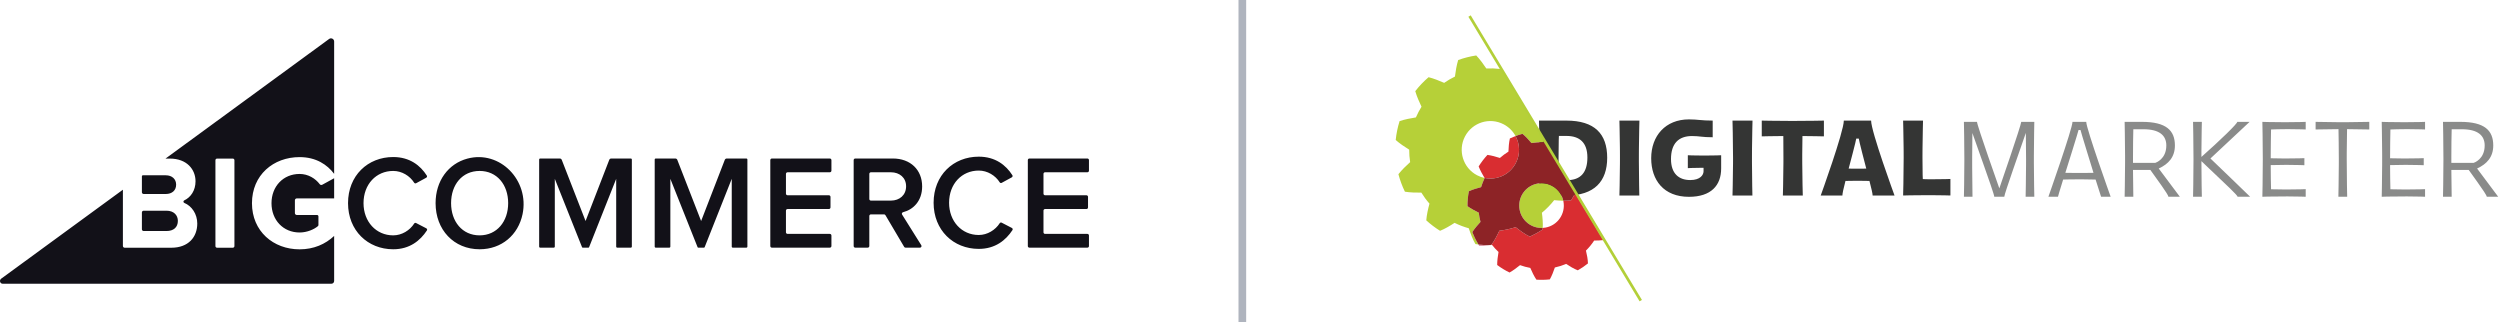<?xml version="1.0" encoding="UTF-8"?>
<svg xmlns="http://www.w3.org/2000/svg" xmlns:xlink="http://www.w3.org/1999/xlink" width="326px" height="42px" viewBox="0 0 326 42">
  <title>Digital Marketer-Cobranded-Color</title>
  <g id="Page-1" stroke="none" stroke-width="1" fill="none" fill-rule="evenodd">
    <g id="Co-branded-lockups" transform="translate(-71, -9577)">
      <g id="Digital-Marketer-Cobranded-Color" transform="translate(71, 9577)">
        <g id="DigitalMarketer" transform="translate(182, 2)">
          <path d="M38.236,13.568 C39.37,13.568 39.843,13.726 41.335,13.726 L41.335,15.898 C39.915,15.898 39.642,15.74 38.638,15.74 C36.874,15.74 35.898,16.732 35.898,18.746 C35.898,20.631 36.917,21.479 38.408,21.479 C39.728,21.479 40.144,20.803 40.144,20.329 L40.144,19.883 L39.742,19.883 C38.81,19.883 38.093,19.926 38.093,19.926 L38.093,18.243 C38.093,18.243 38.81,18.286 40.216,18.286 C41.65,18.286 42.439,18.243 42.439,18.243 L42.439,19.969 C42.439,22.17 41.134,23.665 38.236,23.665 C34.952,23.665 33.316,21.494 33.316,18.631 C33.316,15.711 35.181,13.568 38.236,13.568 Z M22.242,13.726 C25.943,13.726 27.578,15.452 27.578,18.574 C27.578,21.652 25.9,23.493 22.285,23.493 L18.685,23.493 L18.685,23.461 C18.693,23.194 18.744,21.318 18.754,19.323 L18.756,18.843 L18.756,18.843 L18.756,18.602 C18.756,18.455 18.756,18.305 18.755,18.154 L18.753,17.7 L18.753,17.7 L18.749,17.245 C18.732,15.581 18.692,14.011 18.685,13.761 L18.685,13.726 L18.685,13.726 L22.242,13.726 Z M31.781,13.726 C31.781,13.726 31.735,15.429 31.717,17.245 L31.713,17.7 C31.712,17.852 31.711,18.004 31.711,18.154 L31.71,19.083 C31.717,21.325 31.767,23.493 31.767,23.493 L29.171,23.493 C29.171,23.493 29.229,21.477 29.24,19.323 L29.242,18.843 L29.242,18.843 L29.242,18.602 C29.242,18.455 29.242,18.305 29.241,18.154 L29.239,17.7 L29.239,17.7 L29.235,17.245 C29.217,15.429 29.171,13.726 29.171,13.726 L31.781,13.726 Z M46.528,13.726 C46.528,13.726 46.482,15.429 46.464,17.245 L46.46,17.7 C46.458,17.928 46.457,18.155 46.457,18.38 L46.456,18.843 L46.456,18.843 L46.458,19.323 C46.467,21.477 46.514,23.493 46.514,23.493 L43.917,23.493 C43.917,23.493 43.975,21.477 43.987,19.323 L43.989,18.843 L43.989,18.843 L43.989,18.602 C43.989,16.387 43.917,13.726 43.917,13.726 L46.528,13.726 Z M51.601,13.769 L51.85,13.769 C53.93,13.769 55.838,13.726 55.838,13.726 L55.838,15.783 C55.838,15.783 54.059,15.74 53.04,15.74 C53.04,15.947 53.017,16.644 53.012,18.092 L53.012,18.843 L53.012,18.843 L53.014,19.323 C53.024,21.318 53.075,23.194 53.083,23.461 L53.083,23.493 L53.083,23.493 L50.487,23.493 C50.487,23.493 50.545,21.477 50.557,19.323 L50.559,18.843 L50.559,18.843 L50.559,18.602 C50.559,17.074 50.549,16.242 50.546,15.886 L50.545,15.74 L50.545,15.74 C49.368,15.74 47.733,15.783 47.733,15.783 L47.733,13.726 C47.733,13.726 49.387,13.766 51.601,13.769 Z M61.992,13.726 C61.992,15.165 65.047,23.493 65.047,23.493 L62.192,23.493 C62.192,23.249 62.02,22.544 61.776,21.594 C61.48,21.585 61.164,21.582 60.8,21.58 L59.635,21.58 C59.267,21.582 58.936,21.585 58.649,21.594 C58.391,22.558 58.248,23.263 58.248,23.493 L55.422,23.493 C55.422,23.493 58.434,15.179 58.434,13.726 L61.992,13.726 Z M68.762,13.726 C68.762,13.726 68.717,15.429 68.698,17.245 L68.694,17.7 L68.694,17.7 L68.692,18.154 C68.692,18.23 68.691,18.305 68.691,18.38 L68.691,18.602 C68.691,20.76 68.734,21.35 68.734,21.35 C68.734,21.35 68.978,21.374 69.58,21.378 L69.738,21.379 C71.502,21.379 72.334,21.336 72.334,21.336 L72.334,23.493 C72.334,23.493 71.302,23.454 69.673,23.45 L69.437,23.45 C67.414,23.45 66.166,23.493 66.166,23.493 C66.166,23.493 66.238,21.005 66.238,18.602 C66.238,18.307 66.236,18.004 66.234,17.7 L66.23,17.245 C66.212,15.429 66.166,13.726 66.166,13.726 L68.762,13.726 Z M22.271,15.726 L21.281,15.726 C21.281,15.726 21.241,16.299 21.238,18.371 L21.238,19.099 C21.241,20.839 21.261,21.341 21.266,21.433 L21.266,21.449 C21.267,21.45 21.267,21.451 21.267,21.451 C21.267,21.451 21.941,21.494 22.328,21.494 C24.15,21.494 24.996,20.458 24.996,18.531 C24.996,16.589 23.978,15.726 22.271,15.726 Z M60.385,16.071 L60.055,16.071 C60.055,16.164 59.841,17.014 59.613,17.898 L59.507,18.306 C59.278,19.183 59.065,19.983 59.065,19.983 C59.151,19.993 59.32,19.996 59.64,19.997 L60.75,19.997 C61.081,19.996 61.27,19.993 61.36,19.983 C61.36,19.983 61.15,19.183 60.925,18.306 L60.82,17.898 C60.595,17.014 60.385,16.164 60.385,16.071 Z" id="Combined-Shape" fill="#343534"></path>
          <path d="M105.122,13.891 C105.122,13.891 105.08,15.697 105.068,17.569 L105.066,18.018 C105.065,18.168 105.065,18.317 105.065,18.465 C107.546,16.264 109.741,14.135 109.741,13.891 L111.347,13.891 L106.241,18.666 C106.413,18.81 111.419,23.657 111.419,23.657 L109.784,23.657 C109.784,23.471 108.224,22.013 106.572,20.45 L105.999,19.907 C105.682,19.605 105.367,19.303 105.065,19.011 C105.065,21.327 105.122,23.657 105.122,23.657 L103.974,23.657 C103.974,23.657 104.032,21.169 104.032,18.767 C104.032,16.552 103.974,13.891 103.974,13.891 L105.122,13.891 Z M138.832,13.891 C141.988,13.891 143.121,15.012 143.121,16.969 C143.121,18.479 142.289,19.385 141.012,19.975 L143.766,23.657 L142.275,23.657 C142.275,23.485 141.702,22.649 141.079,21.776 L140.828,21.425 C140.494,20.96 140.166,20.507 139.922,20.162 L137.656,20.162 C137.67,22.032 137.699,23.657 137.699,23.657 L136.566,23.657 C136.566,23.657 136.623,21.169 136.623,18.767 C136.623,16.552 136.566,13.891 136.566,13.891 L138.832,13.891 Z M131.256,13.933 L131.76,13.934 C133.324,13.934 134.228,13.891 134.228,13.891 L134.228,14.883 C134.228,14.883 133.412,14.844 131.99,14.84 L131.76,14.84 C130.929,14.84 130.082,14.869 129.709,14.883 C129.695,15.703 129.666,17.257 129.666,18.638 C130.028,18.65 130.981,18.663 131.451,18.666 L131.588,18.666 C133.152,18.666 134.055,18.623 134.055,18.623 L134.055,19.544 C134.055,19.544 133.24,19.504 131.818,19.5 L131.588,19.5 C130.871,19.5 130.096,19.515 129.666,19.53 C129.666,20.824 129.695,21.989 129.709,22.68 C129.987,22.693 130.73,22.706 131.553,22.708 L131.76,22.708 C133.324,22.708 134.228,22.665 134.228,22.665 L134.228,23.657 C134.228,23.657 133.412,23.619 131.99,23.615 L131.76,23.614 C129.422,23.614 128.576,23.657 128.576,23.657 C128.576,23.657 128.623,21.642 128.632,19.487 L128.633,19.007 L128.633,19.007 L128.633,18.544 L128.633,18.544 L128.632,18.092 L128.632,18.092 L128.629,17.637 C128.616,15.739 128.576,13.891 128.576,13.891 L128.6,13.892 C128.744,13.897 129.499,13.928 131.256,13.933 Z M75.801,13.891 C75.801,14.337 78.713,22.564 78.713,22.564 C78.713,22.564 81.568,14.308 81.568,13.891 L83.275,13.891 C83.275,13.891 83.225,16.209 83.218,18.319 L83.218,19.245 C83.225,21.477 83.275,23.657 83.275,23.657 L82.141,23.657 L82.142,23.625 C82.148,23.358 82.188,21.482 82.197,19.487 L82.198,19.007 L82.198,19.007 L82.199,18.767 C82.199,17.53 82.184,16.178 82.17,15.329 C81.438,17.472 79.358,23.298 79.358,23.657 L78.053,23.657 C78.062,23.452 77.362,21.452 76.628,19.384 L76.444,18.867 C75.953,17.488 75.472,16.143 75.199,15.344 C75.186,16.115 75.173,17.302 75.171,18.431 L75.171,19.245 C75.171,19.325 75.171,19.404 75.171,19.484 L75.173,19.958 C75.183,21.919 75.213,23.657 75.213,23.657 L74.094,23.657 L74.095,23.625 C74.101,23.337 74.148,21.172 74.151,19.007 L74.152,18.767 C74.152,16.699 74.101,14.244 74.095,13.925 L74.094,13.891 L74.094,13.891 L75.801,13.891 Z M90.045,13.891 C90.045,14.768 93.23,23.657 93.23,23.657 L91.982,23.657 C91.982,23.643 91.709,22.766 91.265,21.414 C90.9,21.401 90.333,21.388 89.5,21.385 L89.242,21.385 C88.238,21.385 87.463,21.399 87.033,21.414 C86.588,22.823 86.359,23.643 86.359,23.657 L85.111,23.657 C85.111,23.657 88.252,14.768 88.252,13.891 L90.045,13.891 Z M97.319,13.891 C100.474,13.891 101.608,15.012 101.608,16.969 C101.608,18.479 100.776,19.385 99.499,19.975 L102.253,23.657 L100.761,23.657 C100.761,23.37 99.169,21.241 98.409,20.162 L96.143,20.162 C96.156,21.882 96.181,23.396 96.185,23.627 L96.186,23.657 L96.186,23.657 L95.052,23.657 C95.052,23.657 95.102,21.49 95.109,19.248 L95.109,18.319 C95.102,16.209 95.052,13.891 95.052,13.891 L97.319,13.891 Z M115.692,13.933 L116.196,13.934 C117.76,13.934 118.663,13.891 118.663,13.891 L118.663,14.883 C118.663,14.883 117.848,14.844 116.426,14.84 L116.196,14.84 C115.364,14.84 114.518,14.869 114.145,14.883 C114.131,15.703 114.102,17.257 114.102,18.638 C114.463,18.65 115.417,18.663 115.887,18.666 L116.024,18.666 C117.587,18.666 118.491,18.623 118.491,18.623 L118.491,19.544 C118.491,19.544 117.676,19.504 116.254,19.5 L116.024,19.5 C115.307,19.5 114.532,19.515 114.102,19.53 C114.102,20.824 114.131,21.989 114.145,22.68 C114.423,22.693 115.165,22.706 115.989,22.708 L116.196,22.708 C117.76,22.708 118.663,22.665 118.663,22.665 L118.663,23.657 C118.663,23.657 117.848,23.619 116.426,23.615 L116.196,23.614 C113.858,23.614 113.012,23.657 113.012,23.657 C113.012,23.657 113.069,21.169 113.069,18.767 C113.069,16.552 113.012,13.891 113.012,13.891 L113.036,13.892 C113.18,13.897 113.935,13.928 115.692,13.933 Z M122.696,13.931 L123.098,13.933 L123.098,13.933 L123.884,13.933 L123.884,13.933 L124.274,13.931 C125.509,13.922 126.704,13.896 126.92,13.892 L126.955,13.891 L126.955,13.891 L126.955,14.883 C126.955,14.883 125.578,14.854 124.057,14.84 C124.035,15.507 124.021,16.672 124.016,17.87 L124.014,18.469 L124.014,18.469 L124.014,18.767 C124.014,21.169 124.072,23.657 124.072,23.657 L122.924,23.657 L122.925,23.625 C122.931,23.358 122.971,21.482 122.98,19.487 L122.981,19.007 L122.981,19.007 L122.981,18.767 C122.981,17.285 122.953,15.674 122.939,14.84 C121.346,14.854 119.955,14.883 119.955,14.883 L119.955,13.891 L119.99,13.892 C120.21,13.896 121.425,13.922 122.696,13.931 Z M89.299,14.955 L89.041,14.955 C89.041,15.007 88.686,16.165 88.298,17.413 L88.142,17.914 C87.725,19.251 87.32,20.536 87.32,20.536 C87.616,20.546 87.983,20.549 88.454,20.55 L89.948,20.55 C90.367,20.549 90.696,20.546 90.992,20.536 C90.992,20.536 90.594,19.251 90.184,17.914 L90.031,17.413 C89.649,16.165 89.299,15.007 89.299,14.955 Z M139.019,14.854 L137.699,14.854 C137.672,15.669 137.658,17.116 137.656,18.459 L137.656,19.241 L140.554,19.241 C140.64,19.213 142.002,18.753 142.002,16.969 C142.002,15.66 141.098,14.854 139.019,14.854 Z M97.505,14.854 L96.186,14.854 C96.159,15.669 96.145,17.116 96.143,18.459 L96.143,19.241 L99.04,19.241 C99.126,19.213 100.488,18.753 100.488,16.969 C100.488,15.66 99.585,14.854 97.505,14.854 Z" id="Combined-Shape" fill="#8A8B8A"></path>
          <g id="Group">
            <path d="M14.701,17.771 C14.305,18.016 13.932,18.293 13.586,18.597 C13.086,18.435 12.491,18.27 11.965,18.198 C11.534,18.662 11.15,19.165 10.817,19.703 C11.014,20.205 11.315,20.755 11.588,21.206 C13.181,21.537 14.863,20.791 15.656,19.276 C16.259,18.125 16.205,16.802 15.629,15.741 C15.377,15.835 15.129,15.94 14.887,16.054 C14.767,16.58 14.719,17.221 14.701,17.771" id="Fill-16" fill="#D92D31"></path>
            <path d="M10.871,30.009 C11.247,30.027 11.662,30.008 12.053,29.975 C11.634,29.965 11.213,29.936 10.792,29.882 C10.819,29.925 10.845,29.967 10.871,30.009" id="Fill-17" fill="#B92444"></path>
            <path d="M23.336,23.319 C23.194,23.592 23.041,23.856 22.882,24.113 C22.574,24.162 22.22,24.179 21.853,24.174 C21.86,24.206 21.867,24.237 21.872,24.268 C22.17,25.852 21.131,27.376 19.553,27.673 C19.426,27.698 19.298,27.714 19.172,27.72 C19.168,27.794 19.162,27.868 19.154,27.937 C18.622,28.285 18.066,28.592 17.492,28.854 C16.897,28.578 16.221,28.092 15.638,27.622 C14.95,27.848 14.238,28.004 13.515,28.085 C13.222,28.724 12.861,29.417 12.478,29.932 L12.548,29.924 C12.812,30.258 13.098,30.568 13.408,30.856 C13.315,31.379 13.232,32.009 13.232,32.556 C13.737,32.934 14.278,33.263 14.847,33.537 C15.31,33.278 15.804,32.908 16.213,32.575 C16.644,32.732 17.091,32.853 17.55,32.936 C17.766,33.442 18.045,34.022 18.347,34.468 C18.922,34.508 19.508,34.497 20.098,34.429 C20.356,33.978 20.58,33.397 20.754,32.88 C21.266,32.769 21.758,32.612 22.225,32.414 C22.698,32.73 23.253,33.062 23.744,33.25 C24.212,32.987 24.655,32.684 25.067,32.351 C25.058,31.842 24.942,31.224 24.807,30.678 C25.211,30.278 25.569,29.839 25.88,29.367 C26.275,29.37 26.696,29.354 27.083,29.308 L23.405,23.175 C23.381,23.223 23.361,23.271 23.336,23.319" id="Fill-18" fill="#D92D31"></path>
            <path d="M12.351,29.978 C12.252,29.978 12.153,29.977 12.053,29.975 C12.2,29.962 12.342,29.948 12.478,29.932 L12.445,29.978 C12.414,29.978 12.383,29.978 12.351,29.978" id="Fill-19" fill="#F2C498"></path>
            <path d="M11.057,26.934 C11.005,26.739 10.96,26.539 10.922,26.337 C10.884,26.135 10.854,25.933 10.831,25.732 C10.362,25.504 9.806,25.205 9.359,24.887 C9.353,24.223 9.417,23.572 9.543,22.935 C10.037,22.714 10.633,22.533 11.135,22.403 C11.259,21.996 11.414,21.6 11.597,21.221 L11.588,21.206 C11.255,21.137 10.925,21.02 10.608,20.853 C8.78,19.891 8.076,17.625 9.035,15.792 C9.996,13.958 12.255,13.252 14.084,14.214 C14.764,14.573 15.288,15.111 15.629,15.741 C15.923,15.63 16.224,15.533 16.533,15.452 C16.936,15.777 17.357,16.237 17.705,16.656 C18.224,16.571 18.738,16.538 19.245,16.552 C19.278,16.505 19.314,16.457 19.348,16.41 L13.658,6.921 L13.597,6.991 C13.002,6.92 12.408,6.9 11.817,6.93 C11.441,6.367 10.973,5.724 10.5,5.231 C9.697,5.353 8.909,5.553 8.147,5.828 C7.941,6.5 7.808,7.306 7.724,7.984 C7.237,8.219 6.768,8.494 6.319,8.805 C5.707,8.534 4.963,8.238 4.288,8.067 C3.656,8.606 3.073,9.215 2.551,9.888 C2.749,10.567 3.072,11.311 3.364,11.917 C3.226,12.137 3.096,12.365 2.974,12.599 C2.851,12.834 2.738,13.071 2.634,13.31 C1.972,13.413 1.178,13.568 0.507,13.79 C0.251,14.604 0.084,15.431 1.22721001e-14,16.259 C0.524,16.718 1.189,17.166 1.759,17.516 C1.759,18.063 1.799,18.607 1.883,19.142 C1.374,19.596 0.789,20.164 0.353,20.716 C0.561,21.501 0.844,22.265 1.199,22.997 C1.873,23.107 2.665,23.128 3.343,23.118 C3.653,23.622 4.007,24.104 4.403,24.553 C4.218,25.237 4.037,26.043 3.987,26.736 C4.535,27.236 5.134,27.693 5.783,28.097 C6.402,27.849 7.091,27.443 7.677,27.06 C8.281,27.358 8.901,27.593 9.528,27.767 C9.755,28.464 10.053,29.244 10.396,29.827 C10.527,29.847 10.66,29.867 10.792,29.882 C10.478,29.373 10.209,28.83 9.991,28.258 C10.293,27.797 10.703,27.317 11.057,26.934" id="Fill-21" fill="#B6D038"></path>
            <path d="M18.476,21.942 C16.898,22.241 15.86,23.765 16.157,25.347 C16.43,26.803 17.738,27.801 19.172,27.72 C19.211,27.119 19.152,26.4 19.063,25.743 C19.646,25.262 20.185,24.714 20.664,24.102 C21.052,24.141 21.461,24.17 21.853,24.174 C21.514,22.644 20.023,21.65 18.476,21.942" id="Fill-23" fill="#B6D038"></path>
            <path d="M15.638,27.622 C16.221,28.092 16.897,28.578 17.492,28.854 C18.066,28.592 18.622,28.285 19.154,27.937 C19.162,27.868 19.168,27.794 19.172,27.72 C17.738,27.801 16.43,26.803 16.157,25.347 C15.86,23.765 16.898,22.241 18.476,21.942 C20.023,21.65 21.514,22.644 21.853,24.174 C22.22,24.179 22.574,24.162 22.882,24.113 C23.041,23.856 23.194,23.592 23.336,23.319 C23.361,23.271 23.381,23.223 23.405,23.175 L19.348,16.41 C19.314,16.457 19.278,16.505 19.245,16.552 C18.738,16.538 18.224,16.571 17.705,16.656 C17.357,16.237 16.936,15.777 16.533,15.452 C16.224,15.533 15.923,15.63 15.629,15.741 C16.205,16.802 16.259,18.125 15.656,19.276 C14.863,20.791 13.181,21.537 11.588,21.206 L11.597,21.221 C11.414,21.6 11.259,21.996 11.135,22.403 C10.633,22.533 10.037,22.714 9.543,22.935 C9.417,23.572 9.353,24.223 9.359,24.887 C9.806,25.205 10.362,25.504 10.831,25.732 C10.854,25.933 10.884,26.135 10.922,26.337 C10.96,26.539 11.005,26.739 11.057,26.934 C10.703,27.317 10.293,27.797 9.991,28.258 C10.209,28.83 10.478,29.373 10.792,29.882 C11.213,29.936 11.634,29.965 12.053,29.975 C12.2,29.962 12.342,29.948 12.478,29.932 C12.861,29.417 13.222,28.724 13.515,28.085 C14.238,28.004 14.95,27.848 15.638,27.622" id="Fill-24" fill="#8D2326"></path>
            <polyline id="Fill-26" fill="#B3CF38" points="31.802 37.294 9.476 0.186 9.78 2.23748896e-15 32.106 37.108 31.802 37.294"></polyline>
          </g>
        </g>
        <line x1="162" y1="0" x2="162" y2="42" id="Divider" stroke="#AFB4BE"></line>
        <g id="Black-Logo" transform="translate(0, 5)" fill="#121118">
          <path d="M95.419,27.158 L95.419,18.319 L91.886,27.233 C91.871,27.27 91.835,27.295 91.795,27.295 L91.056,27.295 C91.016,27.295 90.98,27.27 90.965,27.233 L87.414,18.319 L87.414,27.158 C87.414,27.233 87.352,27.295 87.277,27.295 L85.51,27.295 C85.434,27.295 85.373,27.233 85.373,27.158 L85.373,15.806 C85.373,15.731 85.434,15.669 85.51,15.669 L88.064,15.669 C88.177,15.669 88.278,15.738 88.32,15.844 L91.426,23.821 L94.513,15.844 C94.555,15.738 94.657,15.669 94.77,15.669 L97.323,15.669 C97.399,15.669 97.46,15.731 97.46,15.806 L97.46,27.158 C97.46,27.233 97.399,27.295 97.323,27.295 L95.556,27.295 C95.48,27.295 95.419,27.233 95.419,27.158 L95.419,27.158 Z M121.742,21.442 C121.742,17.852 124.316,15.429 127.63,15.429 C129.788,15.429 131.175,16.531 132.013,17.848 C132.074,17.945 132.039,18.071 131.938,18.126 L130.615,18.846 C130.528,18.893 130.418,18.861 130.365,18.778 C129.801,17.882 128.76,17.242 127.63,17.242 C125.409,17.242 123.761,18.985 123.761,21.442 C123.761,23.865 125.409,25.643 127.63,25.643 C128.761,25.643 129.802,24.986 130.366,24.102 C130.418,24.021 130.527,23.988 130.613,24.033 L131.947,24.724 C132.052,24.779 132.088,24.906 132.023,25.006 C131.157,26.324 129.786,27.455 127.63,27.455 C124.316,27.455 121.742,25.015 121.742,21.442 L121.742,21.442 Z M134.029,27.09 L134.029,15.874 C134.029,15.761 134.121,15.669 134.234,15.669 L141.795,15.669 C141.908,15.669 142,15.761 142,15.874 L142,17.259 C142,17.373 141.908,17.464 141.795,17.464 L136.275,17.464 C136.162,17.464 136.07,17.556 136.07,17.669 L136.07,20.257 C136.07,20.37 136.162,20.462 136.275,20.462 L141.673,20.462 C141.786,20.462 141.878,20.554 141.878,20.667 L141.878,22.052 C141.878,22.165 141.786,22.257 141.673,22.257 L136.275,22.257 C136.162,22.257 136.07,22.349 136.07,22.462 L136.07,25.295 C136.07,25.408 136.162,25.5 136.275,25.5 L141.795,25.5 C141.908,25.5 142,25.591 142,25.705 L142,27.09 C142,27.203 141.908,27.295 141.795,27.295 L134.234,27.295 C134.121,27.295 134.029,27.203 134.029,27.09 L134.029,27.09 Z M118.155,19.295 C118.155,18.179 117.317,17.464 116.167,17.464 L113.567,17.464 C113.452,17.464 113.359,17.558 113.359,17.673 L113.359,20.951 C113.359,21.066 113.452,21.159 113.567,21.159 L116.167,21.159 C117.317,21.159 118.155,20.427 118.155,19.295 L118.155,19.295 Z M117.903,27.192 L115.46,23.057 C115.422,22.993 115.354,22.954 115.28,22.954 L113.567,22.954 C113.452,22.954 113.359,23.048 113.359,23.163 L113.359,27.086 C113.359,27.201 113.265,27.295 113.15,27.295 L111.526,27.295 C111.411,27.295 111.318,27.201 111.318,27.086 L111.318,15.878 C111.318,15.763 111.411,15.669 111.526,15.669 L116.428,15.669 C118.73,15.669 120.248,17.151 120.248,19.312 C120.248,21.226 119.07,22.34 117.768,22.668 C117.627,22.703 117.555,22.856 117.632,22.979 C118.119,23.756 119.597,26.117 120.136,26.977 C120.223,27.116 120.123,27.295 119.959,27.295 L118.082,27.295 C118.008,27.295 117.94,27.256 117.903,27.192 L117.903,27.192 Z M100.447,27.084 L100.447,15.88 C100.447,15.763 100.541,15.669 100.657,15.669 L108.207,15.669 C108.323,15.669 108.418,15.763 108.418,15.88 L108.418,17.254 C108.418,17.37 108.323,17.464 108.207,17.464 L102.698,17.464 C102.582,17.464 102.488,17.559 102.488,17.675 L102.488,20.252 C102.488,20.368 102.582,20.462 102.698,20.462 L108.085,20.462 C108.202,20.462 108.296,20.557 108.296,20.672 L108.296,22.047 C108.296,22.163 108.202,22.257 108.085,22.257 L102.698,22.257 C102.582,22.257 102.488,22.351 102.488,22.468 L102.488,25.289 C102.488,25.405 102.582,25.5 102.698,25.5 L108.207,25.5 C108.323,25.5 108.418,25.594 108.418,25.71 L108.418,27.084 C108.418,27.201 108.323,27.295 108.207,27.295 L100.657,27.295 C100.541,27.295 100.447,27.201 100.447,27.084 L100.447,27.084 Z M80.352,27.158 L80.352,18.319 L76.818,27.233 C76.804,27.27 76.768,27.295 76.727,27.295 L75.989,27.295 C75.949,27.295 75.913,27.27 75.898,27.233 L72.347,18.319 L72.347,27.158 C72.347,27.233 72.285,27.295 72.21,27.295 L70.443,27.295 C70.367,27.295 70.306,27.233 70.306,27.158 L70.306,15.806 C70.306,15.731 70.367,15.669 70.443,15.669 L72.996,15.669 C73.11,15.669 73.211,15.738 73.253,15.844 L76.358,23.821 L79.446,15.844 C79.487,15.738 79.589,15.669 79.703,15.669 L82.256,15.669 C82.332,15.669 82.393,15.731 82.393,15.806 L82.393,27.158 C82.393,27.233 82.332,27.295 82.256,27.295 L80.489,27.295 C80.413,27.295 80.352,27.233 80.352,27.158 L80.352,27.158 Z M66.265,21.49 C66.265,19.085 64.799,17.29 62.543,17.29 C60.27,17.29 58.821,19.085 58.821,21.49 C58.821,23.879 60.27,25.691 62.543,25.691 C64.799,25.691 66.265,23.879 66.265,21.49 L66.265,21.49 Z M56.8,21.49 C56.8,18.598 58.452,16.349 60.953,15.681 C65.18,14.552 69.06,18.511 68.141,22.928 C67.576,25.64 65.411,27.504 62.543,27.504 C59.175,27.504 56.8,24.959 56.8,21.49 L56.8,21.49 Z M45.384,21.49 C45.384,17.9 47.958,15.477 51.273,15.477 C53.431,15.477 54.818,16.579 55.656,17.897 C55.717,17.994 55.682,18.119 55.581,18.174 L54.257,18.895 C54.17,18.942 54.061,18.91 54.008,18.826 C53.443,17.93 52.403,17.29 51.273,17.29 C49.052,17.29 47.403,19.033 47.403,21.49 C47.403,23.913 49.052,25.691 51.273,25.691 C52.404,25.691 53.445,25.035 54.009,24.151 C54.061,24.069 54.169,24.036 54.255,24.081 L55.589,24.772 C55.695,24.827 55.731,24.955 55.666,25.054 C54.8,26.372 53.428,27.504 51.273,27.504 C47.958,27.504 45.384,25.064 45.384,21.49 L45.384,21.49 Z M42.012,19.095 L43.573,18.242 L43.573,20.872 L38.7,20.872 C38.565,20.872 38.454,20.982 38.454,21.118 L38.454,22.788 C38.454,22.924 38.565,23.034 38.7,23.034 L41.34,23.034 C41.442,23.034 41.524,23.116 41.524,23.218 L41.524,24.337 C41.524,24.395 41.502,24.45 41.458,24.487 C40.968,24.904 40.048,25.317 39.065,25.317 C36.937,25.317 35.403,23.696 35.403,21.5 C35.403,19.304 36.937,17.683 39.065,17.683 C40.197,17.683 41.134,18.282 41.695,19.021 C41.768,19.117 41.907,19.152 42.012,19.095 L42.012,19.095 Z M18.503,24.895 L18.503,22.706 C18.503,22.579 18.606,22.476 18.733,22.476 L21.712,22.476 C22.671,22.476 23.194,23.069 23.194,23.8 C23.194,24.637 22.636,25.125 21.712,25.125 L18.733,25.125 C18.601,25.125 18.503,25.022 18.503,24.895 L18.503,24.895 Z M18.503,20.067 L18.503,17.975 C18.503,17.91 18.556,17.857 18.621,17.857 L21.607,17.857 C22.445,17.857 22.968,18.362 22.968,19.077 C22.968,19.826 22.445,20.297 21.607,20.297 L18.733,20.297 C18.606,20.297 18.503,20.194 18.503,20.067 L18.503,20.067 Z M30.569,27.093 C30.569,27.21 30.474,27.304 30.358,27.304 L28.303,27.304 C28.187,27.304 28.092,27.21 28.092,27.093 L28.092,15.89 C28.092,15.773 28.187,15.679 28.303,15.679 L30.358,15.679 C30.474,15.679 30.569,15.773 30.569,15.89 L30.569,27.093 Z M39.065,15.487 C41.226,15.487 42.669,16.471 43.573,17.668 L43.573,0.413 C43.573,0.076 43.19,-0.119 42.917,0.08 L21.582,15.679 L22.148,15.679 C24.363,15.679 25.497,17.09 25.497,18.641 C25.497,19.846 24.868,20.736 24.023,21.131 C23.881,21.198 23.887,21.399 24.032,21.459 C25.017,21.864 25.724,22.918 25.724,24.149 C25.724,25.91 24.572,27.304 22.34,27.304 L16.256,27.304 C16.129,27.304 16.026,27.201 16.026,27.074 L16.026,19.739 L0.146,31.345 C-0.13,31.571 0.01,32 0.36,32 L43.211,32 C43.411,32 43.573,31.838 43.573,31.638 L43.573,25.766 C42.428,26.839 40.919,27.513 39.065,27.513 C35.647,27.513 32.856,25.16 32.856,21.5 C32.856,17.822 35.647,15.487 39.065,15.487 L39.065,15.487 Z"></path>
        </g>
      </g>
    </g>
  </g>
</svg>
